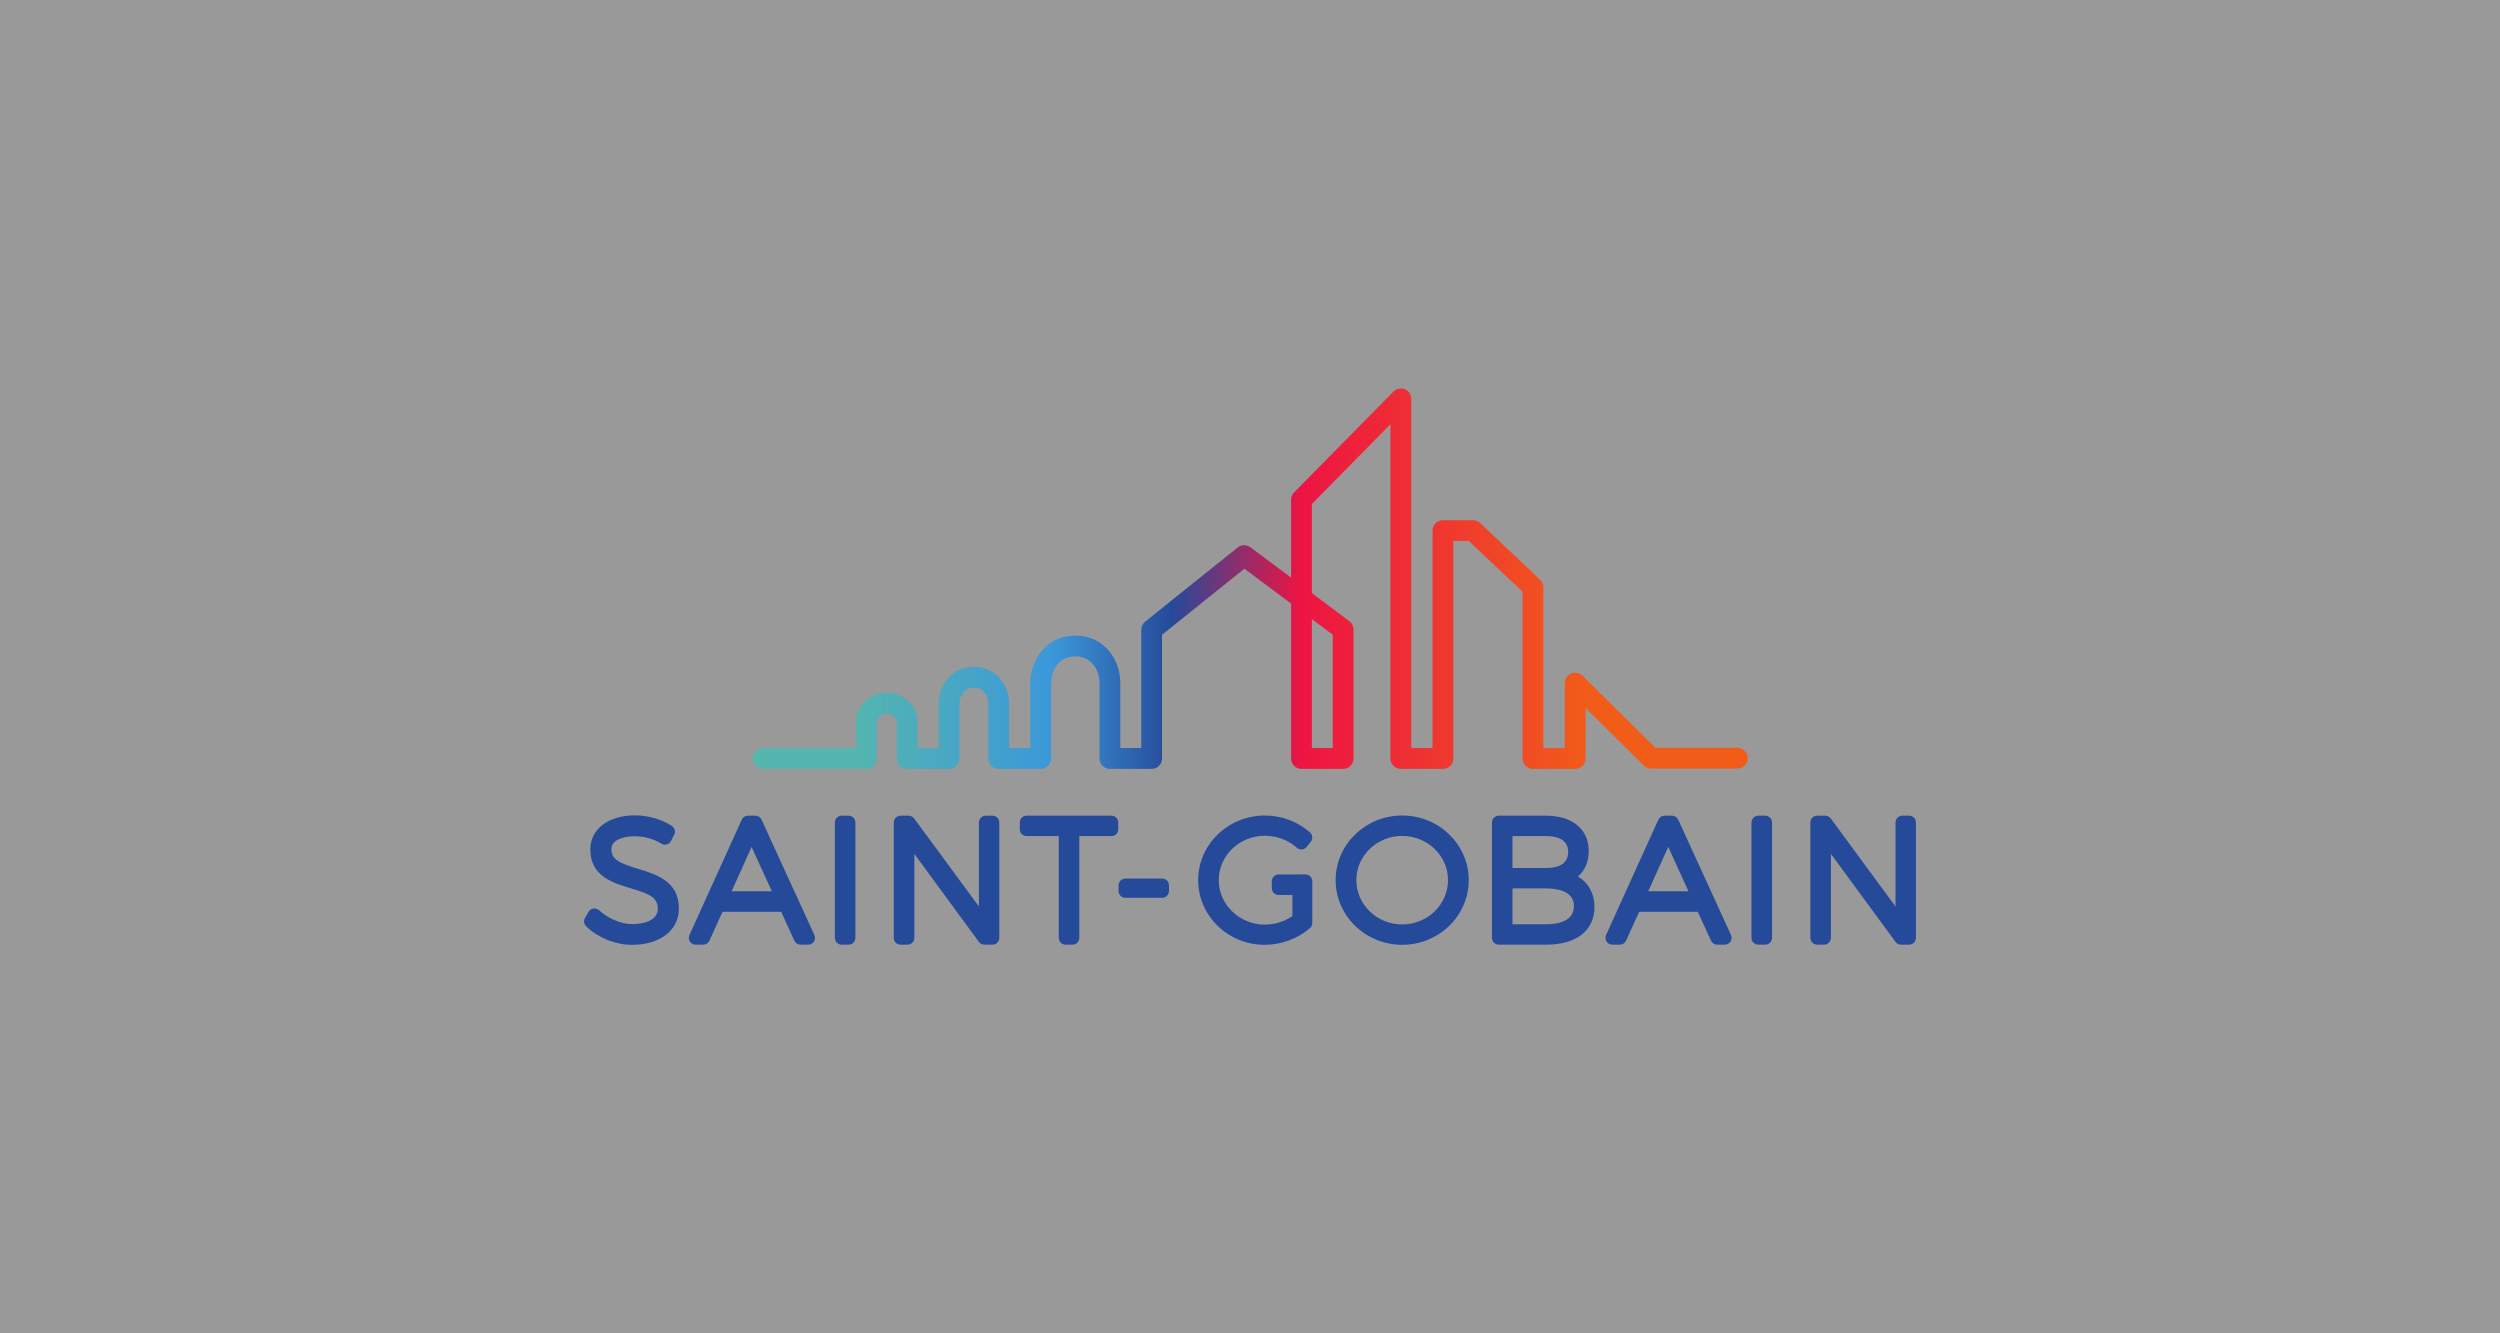 <svg width="210" height="112" viewBox="0 0 210 112" fill="none" xmlns="http://www.w3.org/2000/svg">
<rect x="0" y="0" width="210" height="112" fill="#333333" stroke="none"/>
<rect width="210" height="112" fill="white" fill-opacity="0.5"/>
<path d="M53.588 72.979C52.036 72.508 51.356 72.21 51.356 71.322C51.356 70.528 52.414 70.246 53.32 70.246C54.112 70.246 54.964 70.481 55.543 70.86C55.68 70.949 55.849 70.977 56.006 70.933C56.163 70.891 56.295 70.782 56.369 70.636L56.632 70.109C56.762 69.849 56.677 69.533 56.433 69.373C55.6 68.828 54.417 68.49 53.347 68.49C51.098 68.49 49.587 69.645 49.587 71.364C49.587 73.597 51.473 74.162 52.986 74.617C54.572 75.091 55.265 75.397 55.256 76.341C55.256 77.288 54.141 77.625 53.098 77.625C52.099 77.625 51.011 77.093 50.35 76.483C50.218 76.362 50.048 76.292 49.872 76.312C49.695 76.332 49.537 76.434 49.445 76.588L49.141 77.101C49.006 77.327 49.044 77.616 49.231 77.801C50.212 78.767 51.688 79.367 53.084 79.367C55.441 79.367 57.024 78.144 57.024 76.331C57.043 74.027 55.127 73.446 53.588 72.979Z" fill="#254A9A"/>
<path d="M63.972 68.852C63.879 68.648 63.675 68.517 63.451 68.517H62.828C62.602 68.517 62.399 68.648 62.307 68.853L57.913 78.542C57.832 78.72 57.847 78.925 57.952 79.089C58.058 79.254 58.239 79.352 58.434 79.352H59.071C59.296 79.352 59.5 79.22 59.593 79.015L60.688 76.594H65.62L66.728 79.018C66.822 79.221 67.025 79.352 67.249 79.352H67.887C68.082 79.352 68.263 79.252 68.369 79.088C68.474 78.925 68.488 78.719 68.407 78.54L63.972 68.852ZM61.456 74.865L63.135 71.142L64.834 74.865H61.456Z" fill="#254A9A"/>
<path d="M71.281 68.518H70.7C70.384 68.518 70.127 68.775 70.127 69.091V78.779C70.127 79.096 70.384 79.352 70.7 79.352H71.281C71.597 79.352 71.853 79.096 71.853 78.779V69.091C71.853 68.775 71.597 68.518 71.281 68.518Z" fill="#254A9A"/>
<path d="M83.369 68.518H82.801C82.483 68.518 82.228 68.775 82.228 69.091V76.147L76.79 68.751C76.681 68.604 76.51 68.518 76.328 68.518H75.649C75.332 68.518 75.076 68.775 75.076 69.091V78.779C75.076 79.096 75.332 79.352 75.649 79.352H76.23C76.547 79.352 76.804 79.096 76.804 78.779V71.726L82.228 79.12C82.335 79.266 82.507 79.352 82.69 79.352H83.369C83.685 79.352 83.942 79.096 83.942 78.779V69.091C83.942 68.775 83.685 68.518 83.369 68.518Z" fill="#254A9A"/>
<path d="M93.361 68.518H86.236C85.92 68.518 85.664 68.775 85.664 69.091V69.66C85.664 69.975 85.92 70.232 86.236 70.232H88.936V78.779C88.936 79.096 89.192 79.352 89.508 79.352H90.089C90.406 79.352 90.663 79.096 90.663 78.779V70.232H93.361C93.678 70.232 93.934 69.975 93.934 69.66V69.091C93.934 68.775 93.678 68.518 93.361 68.518Z" fill="#254A9A"/>
<path d="M97.623 73.799H94.532C94.216 73.799 93.959 74.055 93.959 74.372V74.843C93.959 75.16 94.216 75.416 94.532 75.416H97.623C97.939 75.416 98.195 75.16 98.195 74.843V74.372C98.195 74.055 97.939 73.799 97.623 73.799Z" fill="#254A9A"/>
<path d="M109.661 73.452H109.133C109.131 73.452 109.127 73.453 109.124 73.453H107.404C107.087 73.453 106.831 73.71 106.831 74.025V74.608C106.831 74.924 107.087 75.18 107.404 75.18H108.562V76.952C107.887 77.414 107.076 77.666 106.251 77.666C104.114 77.666 102.375 75.99 102.375 73.929C102.375 71.874 104.114 70.204 106.251 70.204C107.244 70.204 108.22 70.57 108.932 71.208C109.049 71.312 109.204 71.366 109.36 71.353C109.517 71.34 109.661 71.263 109.76 71.141L110.107 70.712C110.299 70.472 110.27 70.123 110.038 69.92C108.997 69.008 107.651 68.503 106.251 68.503C103.161 68.503 100.646 70.936 100.646 73.929C100.646 76.927 103.148 79.365 106.223 79.365C107.614 79.365 109.002 78.855 110.035 77.966C110.161 77.858 110.234 77.699 110.234 77.531V74.025C110.234 73.71 109.977 73.452 109.661 73.452Z" fill="#254A9A"/>
<path d="M117.783 68.503C114.701 68.503 112.193 70.936 112.193 73.928C112.193 76.927 114.701 79.365 117.783 79.365C120.865 79.365 123.374 76.927 123.374 73.928C123.374 70.936 120.865 68.503 117.783 68.503ZM117.783 77.652C115.66 77.652 113.934 75.981 113.934 73.928C113.934 71.882 115.66 70.218 117.783 70.218C119.905 70.218 121.632 71.882 121.632 73.928C121.632 75.981 119.905 77.652 117.783 77.652Z" fill="#254A9A"/>
<path d="M132.546 73.628C133.129 73.126 133.453 72.387 133.453 71.488C133.453 69.655 132.076 68.517 129.859 68.517H125.894C125.579 68.517 125.322 68.774 125.322 69.09V78.779C125.322 79.095 125.579 79.352 125.894 79.352H129.887C132.424 79.352 133.937 78.164 133.937 76.175C133.937 75.049 133.429 74.153 132.546 73.628ZM129.845 72.912H127.049V70.232H129.845C130.702 70.232 131.726 70.461 131.726 71.558C131.726 72.456 131.093 72.912 129.845 72.912ZM127.049 74.625H129.845C130.728 74.625 132.21 74.817 132.21 76.104C132.21 77.372 130.924 77.638 129.845 77.638H127.049V74.625Z" fill="#254A9A"/>
<path d="M140.969 68.852C140.875 68.648 140.672 68.517 140.448 68.517H139.825C139.598 68.517 139.395 68.648 139.302 68.853L134.909 78.542C134.828 78.72 134.843 78.925 134.95 79.089C135.055 79.254 135.236 79.352 135.431 79.352H136.069C136.294 79.352 136.498 79.22 136.591 79.015L137.686 76.594H142.616L143.725 79.018C143.818 79.221 144.022 79.352 144.246 79.352H144.883C145.077 79.352 145.26 79.252 145.365 79.088C145.47 78.925 145.485 78.719 145.404 78.54L140.969 68.852ZM138.452 74.865L140.132 71.142L141.83 74.865H138.452Z" fill="#254A9A"/>
<path d="M148.279 68.518H147.697C147.381 68.518 147.123 68.775 147.123 69.091V78.779C147.123 79.096 147.381 79.352 147.697 79.352H148.279C148.595 79.352 148.853 79.096 148.853 78.779V69.091C148.853 68.775 148.595 68.518 148.279 68.518Z" fill="#254A9A"/>
<path d="M160.364 68.518H159.795C159.479 68.518 159.223 68.775 159.223 69.091V76.147L153.785 68.751C153.677 68.604 153.505 68.518 153.323 68.518H152.644C152.327 68.518 152.07 68.775 152.07 69.091V78.779C152.07 79.096 152.327 79.352 152.644 79.352H153.226C153.542 79.352 153.798 79.096 153.798 78.779V71.726L159.223 79.12C159.331 79.266 159.502 79.352 159.684 79.352H160.364C160.68 79.352 160.936 79.096 160.936 78.779V69.091C160.936 68.775 160.68 68.518 160.364 68.518Z" fill="#254A9A"/>
<path d="M111.952 53.315V62.84H110.198V52.005L111.952 53.315ZM145.947 62.809H139.049L139 62.761L132.933 56.76C132.686 56.515 132.305 56.44 131.983 56.575C131.657 56.711 131.445 57.027 131.445 57.38V62.84H129.643V49.328C129.643 49.089 129.543 48.858 129.369 48.694L124.328 43.933C124.166 43.779 123.952 43.694 123.728 43.694H121.208C120.727 43.694 120.335 44.086 120.335 44.567V62.84H118.546V33.505C118.546 33.148 118.333 32.831 118.004 32.697C117.681 32.564 117.294 32.645 117.051 32.892L108.703 41.364C108.54 41.528 108.451 41.746 108.451 41.976V48.521L105.033 45.968C104.722 45.737 104.267 45.745 103.965 45.987L96.193 52.218C95.985 52.384 95.866 52.633 95.866 52.9V62.84H94.105V57.361C94.105 55.437 92.78 53.392 90.326 53.392C87.872 53.392 86.548 55.447 86.548 57.38V62.84L84.766 62.84V59.123C84.766 57.616 83.729 56.016 81.807 56.016C79.885 56.016 78.848 57.618 78.848 59.126V62.841L77.073 62.842L77.073 62.677C77.07 61.928 77.067 60.969 77.067 60.584C77.067 59.304 75.859 58.182 74.482 58.182C73.105 58.182 71.897 59.299 71.897 60.573V62.84L64.114 62.84C63.632 62.84 63.241 63.232 63.24 63.712C63.24 63.947 63.331 64.166 63.496 64.331C63.661 64.496 63.88 64.586 64.113 64.586L72.769 64.587C73.002 64.587 73.222 64.496 73.386 64.332C73.551 64.166 73.643 63.947 73.643 63.714V60.731C73.643 60.408 73.995 59.928 74.482 59.928C74.962 59.928 75.322 60.367 75.322 60.758C75.322 60.983 75.33 63.719 75.33 63.719C75.333 64.2 75.724 64.59 76.203 64.59L79.722 64.587C80.203 64.587 80.595 64.195 80.595 63.714V59.126C80.595 58.654 80.848 57.762 81.807 57.762C82.766 57.762 83.02 58.651 83.02 59.123V63.712C83.02 64.194 83.411 64.585 83.892 64.585L87.42 64.587C87.65 64.587 87.875 64.494 88.038 64.332C88.2 64.169 88.293 63.944 88.293 63.714V57.38C88.293 56.605 88.718 55.138 90.326 55.138C91.817 55.138 92.358 56.467 92.358 57.361V63.714C92.358 64.195 92.75 64.587 93.231 64.587H96.739C97.221 64.587 97.612 64.195 97.612 63.714V53.319L97.675 53.268L104.53 47.772L108.451 50.7V63.714C108.451 64.195 108.843 64.587 109.324 64.587H112.825C113.306 64.587 113.698 64.195 113.698 63.714V52.877C113.698 52.603 113.566 52.342 113.347 52.178L110.198 49.825V42.334L110.246 42.285L116.8 35.635V63.714C116.8 64.195 117.191 64.587 117.672 64.587H121.208C121.689 64.587 122.081 64.195 122.081 63.714V45.44H123.381L123.429 45.486L127.896 49.705V63.714C127.896 64.195 128.288 64.587 128.769 64.587H132.318C132.8 64.587 133.192 64.195 133.192 63.714V59.472L138.076 64.303C138.241 64.465 138.459 64.555 138.689 64.555H145.947C146.429 64.555 146.821 64.163 146.821 63.682C146.821 63.2 146.429 62.809 145.947 62.809Z" fill="url(#paint0_linear_512_9770)"/>
<defs>
<linearGradient id="paint0_linear_512_9770" x1="63.142" y1="48.612" x2="147.052" y2="48.612" gradientUnits="userSpaceOnUse">
<stop stop-color="#54B6AE"/>
<stop offset="0.1" stop-color="#54B6AE"/>
<stop offset="0.3" stop-color="#3B98DA"/>
<stop offset="0.42" stop-color="#254A9A"/>
<stop offset="0.55" stop-color="#ED1443"/>
<stop offset="0.84" stop-color="#F25C19"/>
<stop offset="1" stop-color="#F25C19"/>
</linearGradient>
</defs>
</svg>
